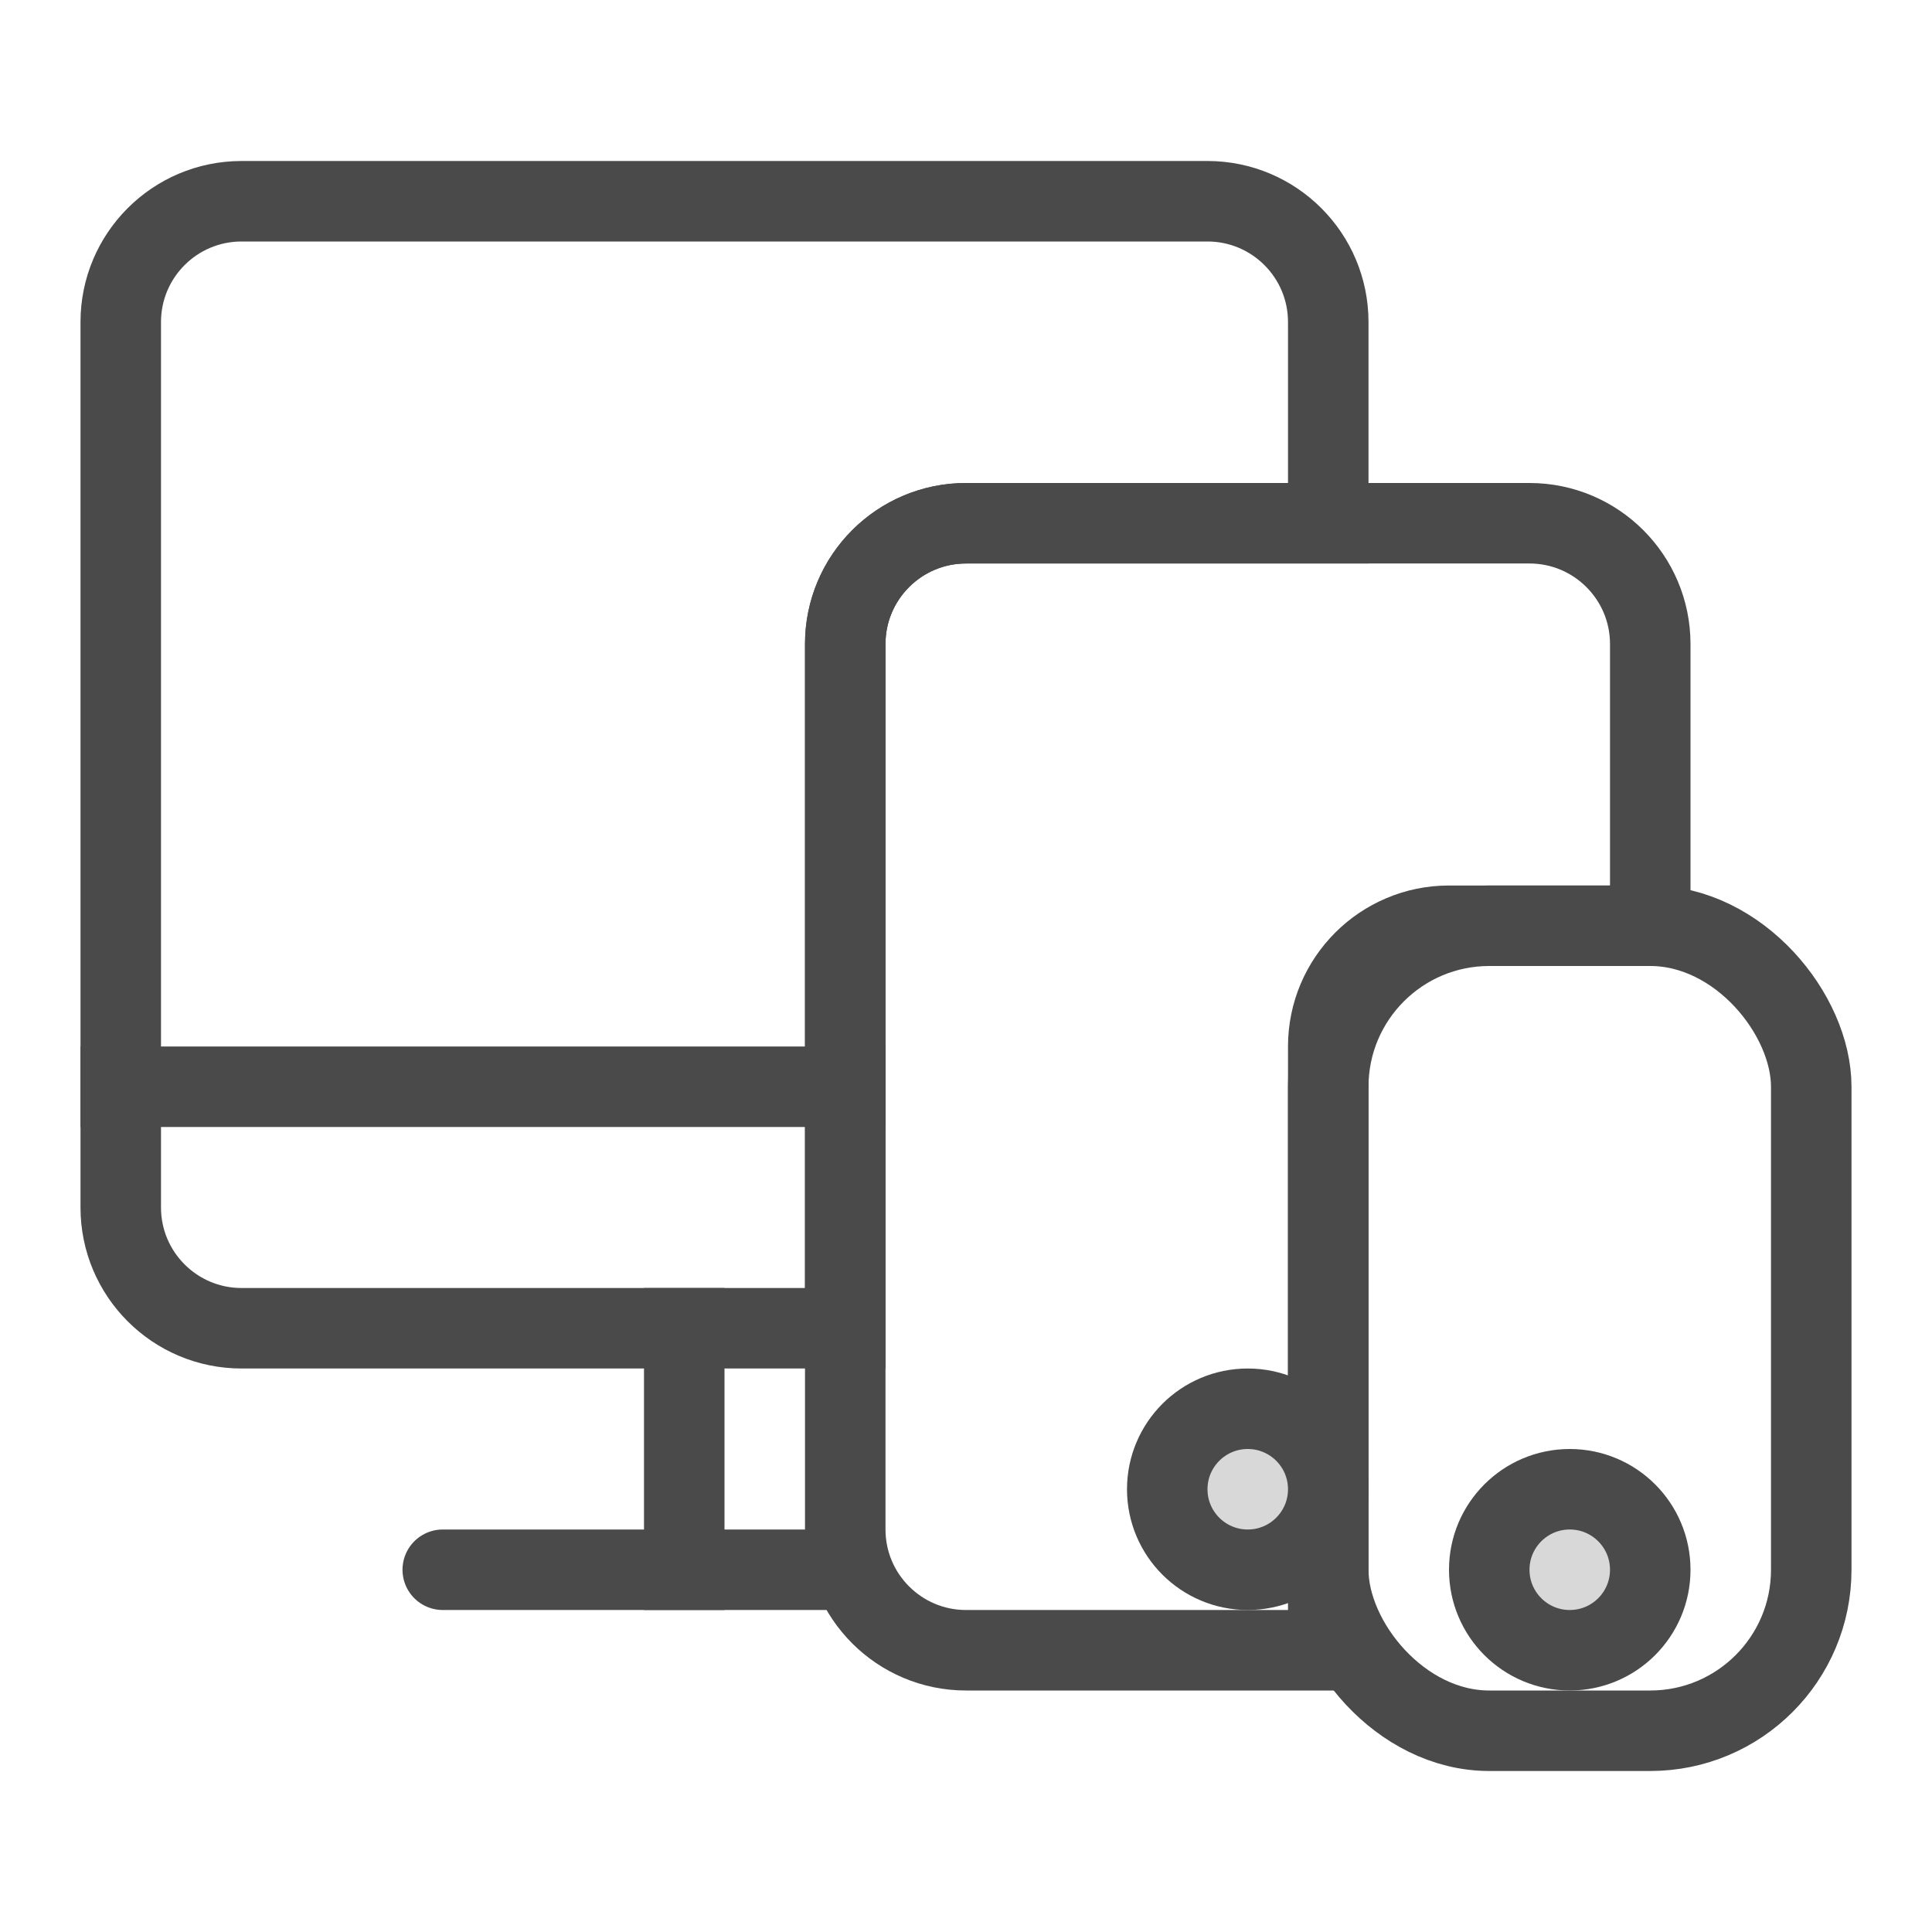 <?xml version="1.0" encoding="UTF-8"?>
<svg width="24px" height="24px" viewBox="0 0 24 24" version="1.1" xmlns="http://www.w3.org/2000/svg" xmlns:xlink="http://www.w3.org/1999/xlink">
    <!-- Generator: Sketch 49.3 (51167) - http://www.bohemiancoding.com/sketch -->
    <title>Multi Platform</title>
    <desc>Created with Sketch.</desc>
    <defs></defs>
    <g id="Multi-Platform" stroke="none" stroke-width="1" fill="none" fill-rule="evenodd">
        <path d="M16.5,6.5 L16.5,4 C16.5,3.172 15.828,2.5 15,2.5 L3,2.5 C2.172,2.5 1.5,3.172 1.5,4 L1.5,15 C1.5,15.828 2.172,16.5 3,16.5 L10.5,16.5 L10.5,8 C10.5,7.172 11.172,6.5 12,6.5 L16.5,6.5 Z" id="Combined-Shape" stroke="#4A4A4A"></path>
        <path d="M20.5,11.5 L20.5,8 C20.5,7.172 19.828,6.5 19,6.5 L12,6.5 C11.172,6.5 10.5,7.172 10.5,8 L10.5,19 C10.5,19.828 11.172,20.5 12,20.5 L16.5,20.5 L16.5,13 C16.5,12.172 17.172,11.5 18,11.5 L20.5,11.5 Z" id="Combined-Shape" stroke="#4A4A4A"></path>
        <rect id="Rectangle-12" stroke="#4A4A4A" x="16.5" y="11.5" width="6" height="10" rx="2"></rect>
        <path d="M1.5,13.5 L10.5,13.5" id="Line" stroke="#4A4A4A" stroke-linecap="square"></path>
        <path d="M8.5,16.5 L8.5,19.5" id="Line-2" stroke="#4A4A4A" stroke-linecap="square"></path>
        <path d="M5.5,19.5 L10.5,19.5" id="Line-3" stroke="#4A4A4A" stroke-linecap="round"></path>
        <circle id="Oval-8" stroke="#4A4A4A" fill="#D8D8D8" cx="15.5" cy="18.5" r="1"></circle>
        <circle id="Oval-8" stroke="#4A4A4A" fill="#D8D8D8" cx="19.5" cy="19.5" r="1"></circle>
    </g>
</svg>